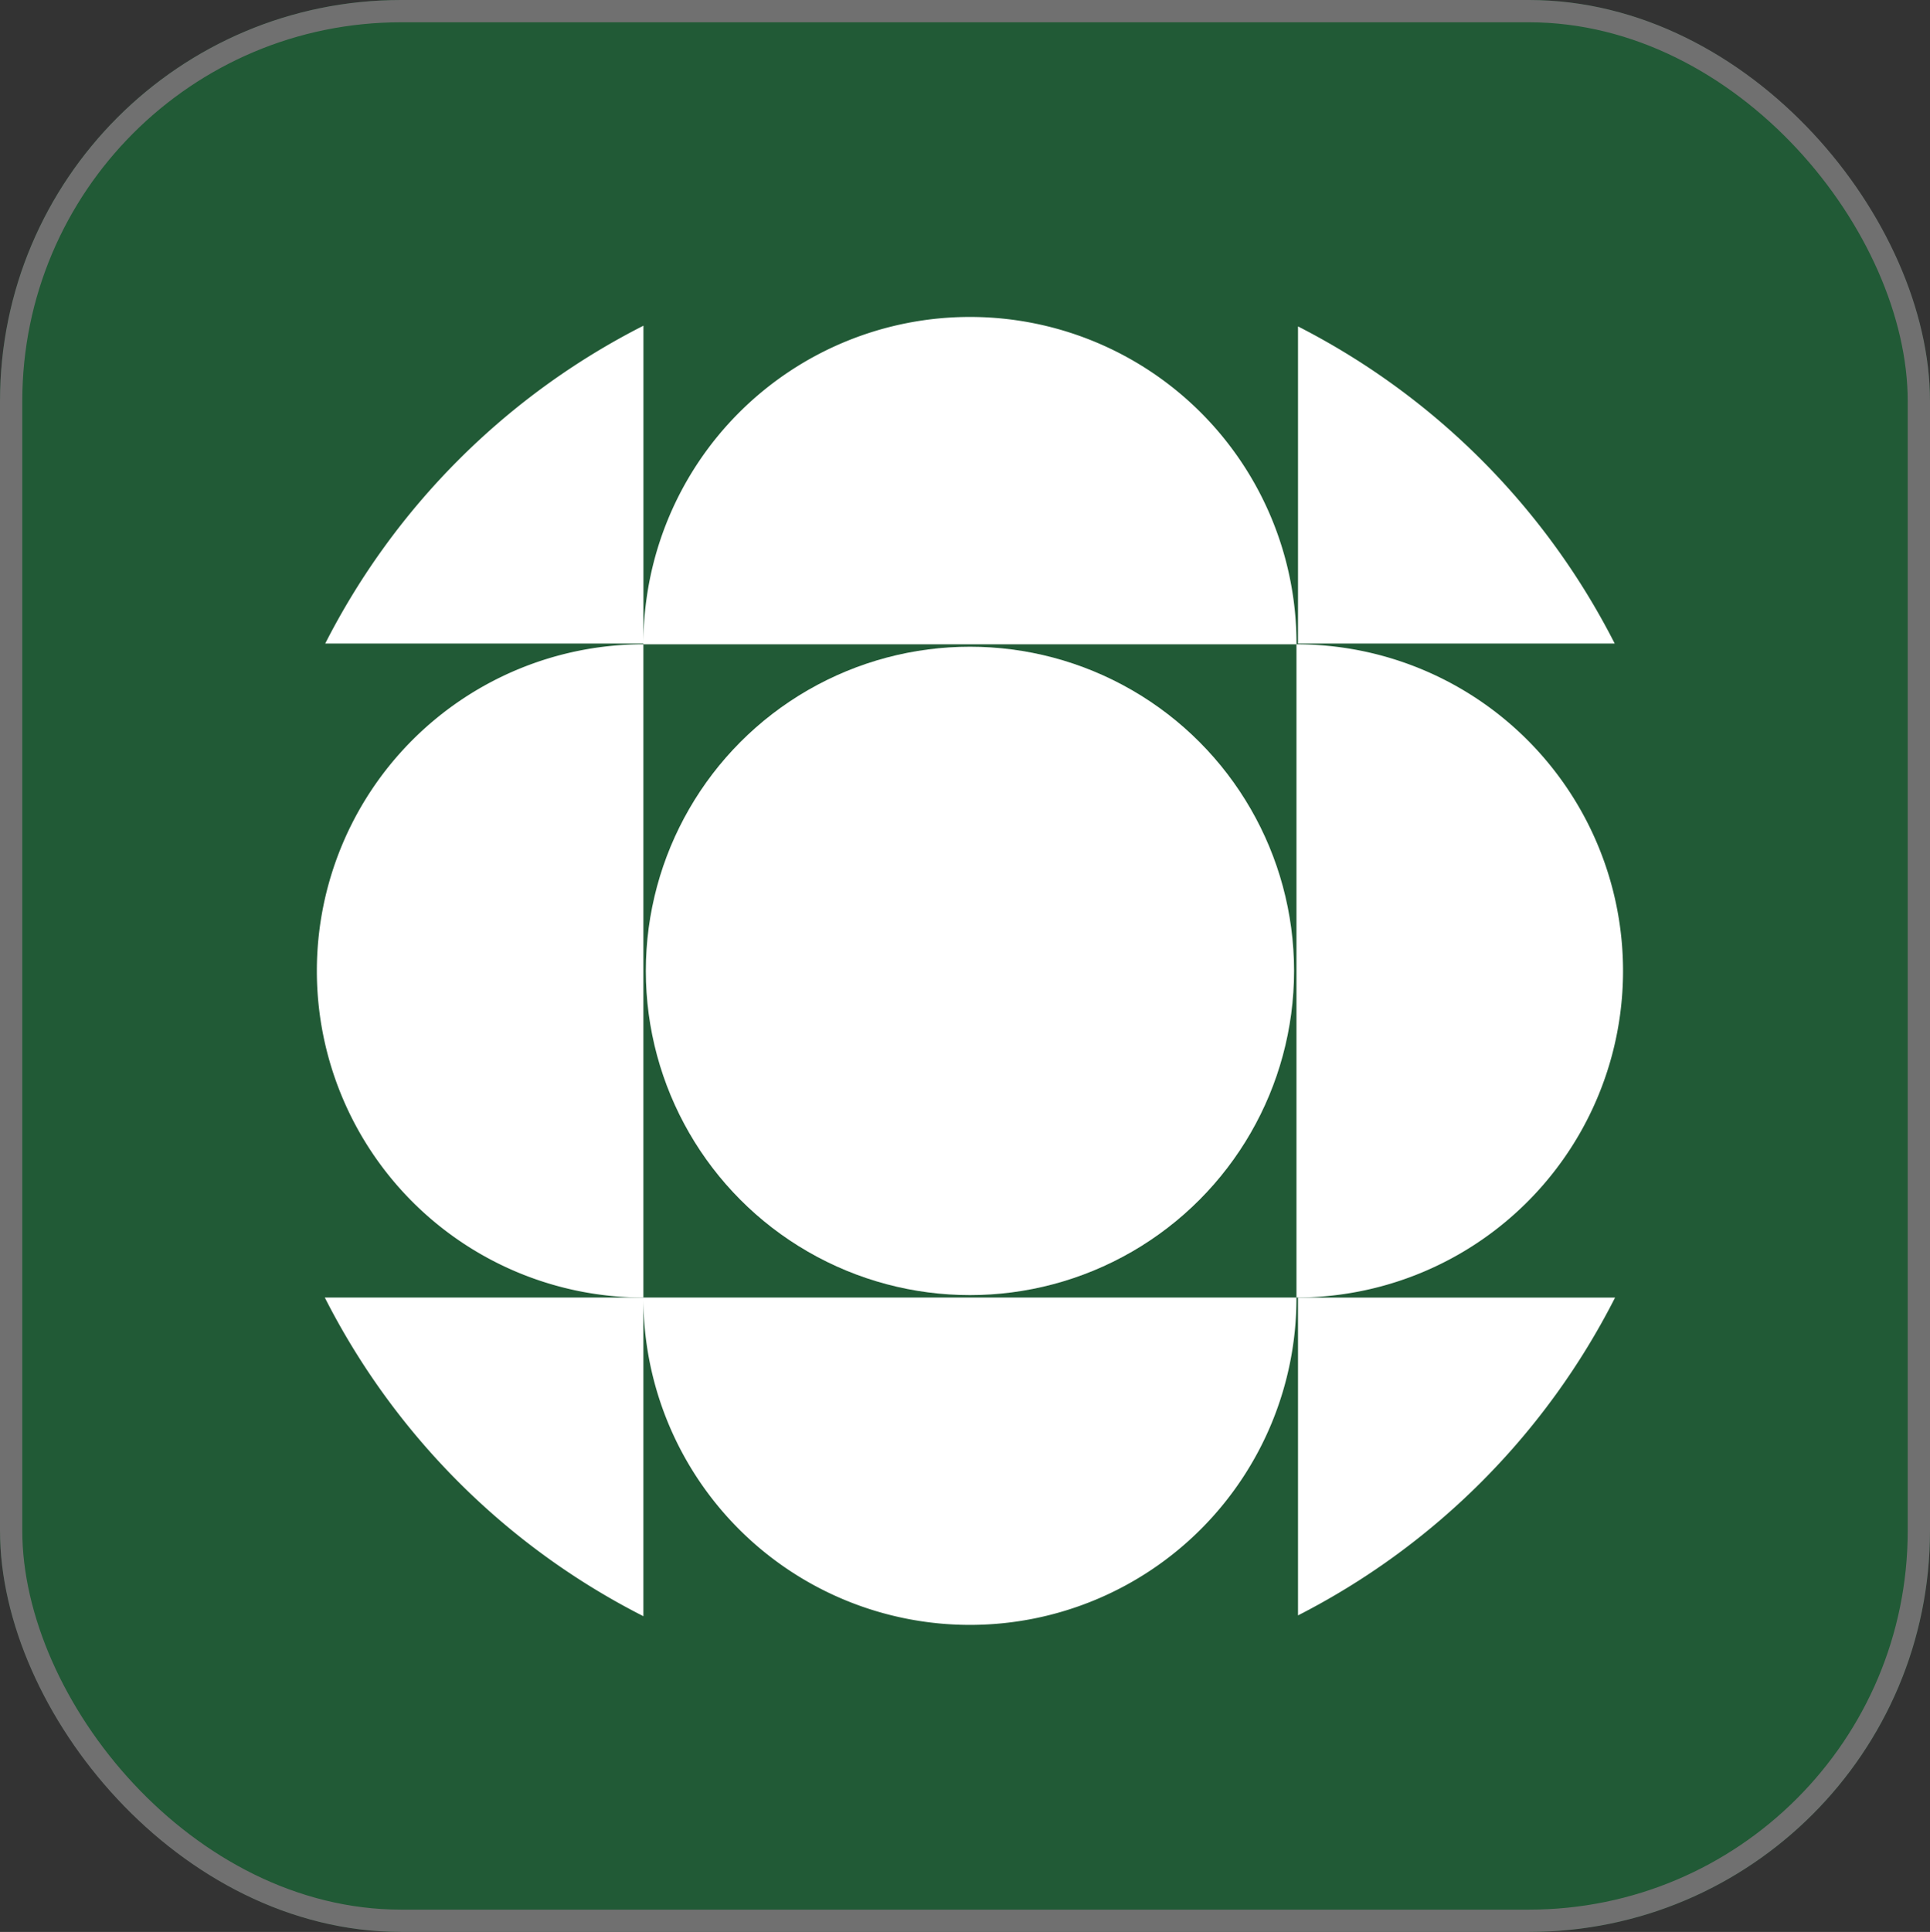 <?xml version="1.0" encoding="UTF-8"?> <svg xmlns="http://www.w3.org/2000/svg" width="86.628" height="86.694" viewBox="0 0 86.628 86.694"><rect x="0" y="0" width="86.628" height="86.694" fill="#333333" stroke="none"/><g id="Group_82" data-name="Group 82" transform="translate(-195.586 -4445.586)"><g id="Rectangle_114" data-name="Rectangle 114" transform="translate(195.586 4445.586)" fill="#215a36" stroke="#707070" stroke-width="1"><rect width="86.628" height="86.694" rx="18" stroke="none"></rect><rect x="0.5" y="0.5" width="85.628" height="85.694" rx="17.5" fill="none"></rect></g><g id="logoMark" transform="translate(209.808 4459.808)"><path id="logoMark_PathItem_" data-name="logoMark &lt;PathItem&gt;" d="M122.885,11.013V25.241H137.1a32.549,32.549,0,0,0-14.212-14.228Z" transform="translate(-78.846 -10.585)" fill="#fff"></path><path id="logoMark_PathItem_2" data-name="logoMark &lt;PathItem&gt;" d="M122.885,136.976a32.59,32.59,0,0,0,14.232-14.263H122.885Z" transform="translate(-78.846 -78.708)" fill="#fff"></path><path id="logoMark_PathItem_3" data-name="logoMark &lt;PathItem&gt;" d="M25.221,122.711h-14.3a32.556,32.556,0,0,0,14.3,14.3V122.779a14.656,14.656,0,1,0,29.312-.068Z" transform="translate(-10.564 -78.707)" fill="#fff"></path><path id="logoMark_PathItem_4" data-name="logoMark &lt;PathItem&gt;" d="M10,62.227A14.657,14.657,0,0,0,24.657,76.884V47.57A14.657,14.657,0,0,0,10,62.227Z" transform="translate(-10 -32.88)" fill="#fff"></path><path id="logoMark_PathItem_5" data-name="logoMark &lt;PathItem&gt;" d="M69.217,39.262A14.657,14.657,0,0,0,54.56,24.606h0a14.656,14.656,0,1,0-29.312-.068V10.309A32.563,32.563,0,0,0,10.965,24.571H25.246c0,.011,0,.023,0,.034H54.559V53.919A14.657,14.657,0,0,0,69.217,39.262Z" transform="translate(-10.589 -9.915)" fill="#fff"></path><circle id="logoMark_PathItem_6" data-name="logoMark &lt;PathItem&gt;" cx="14.548" cy="14.548" r="14.548" transform="translate(14.766 14.799)" fill="#fff"></circle></g></g></svg> 